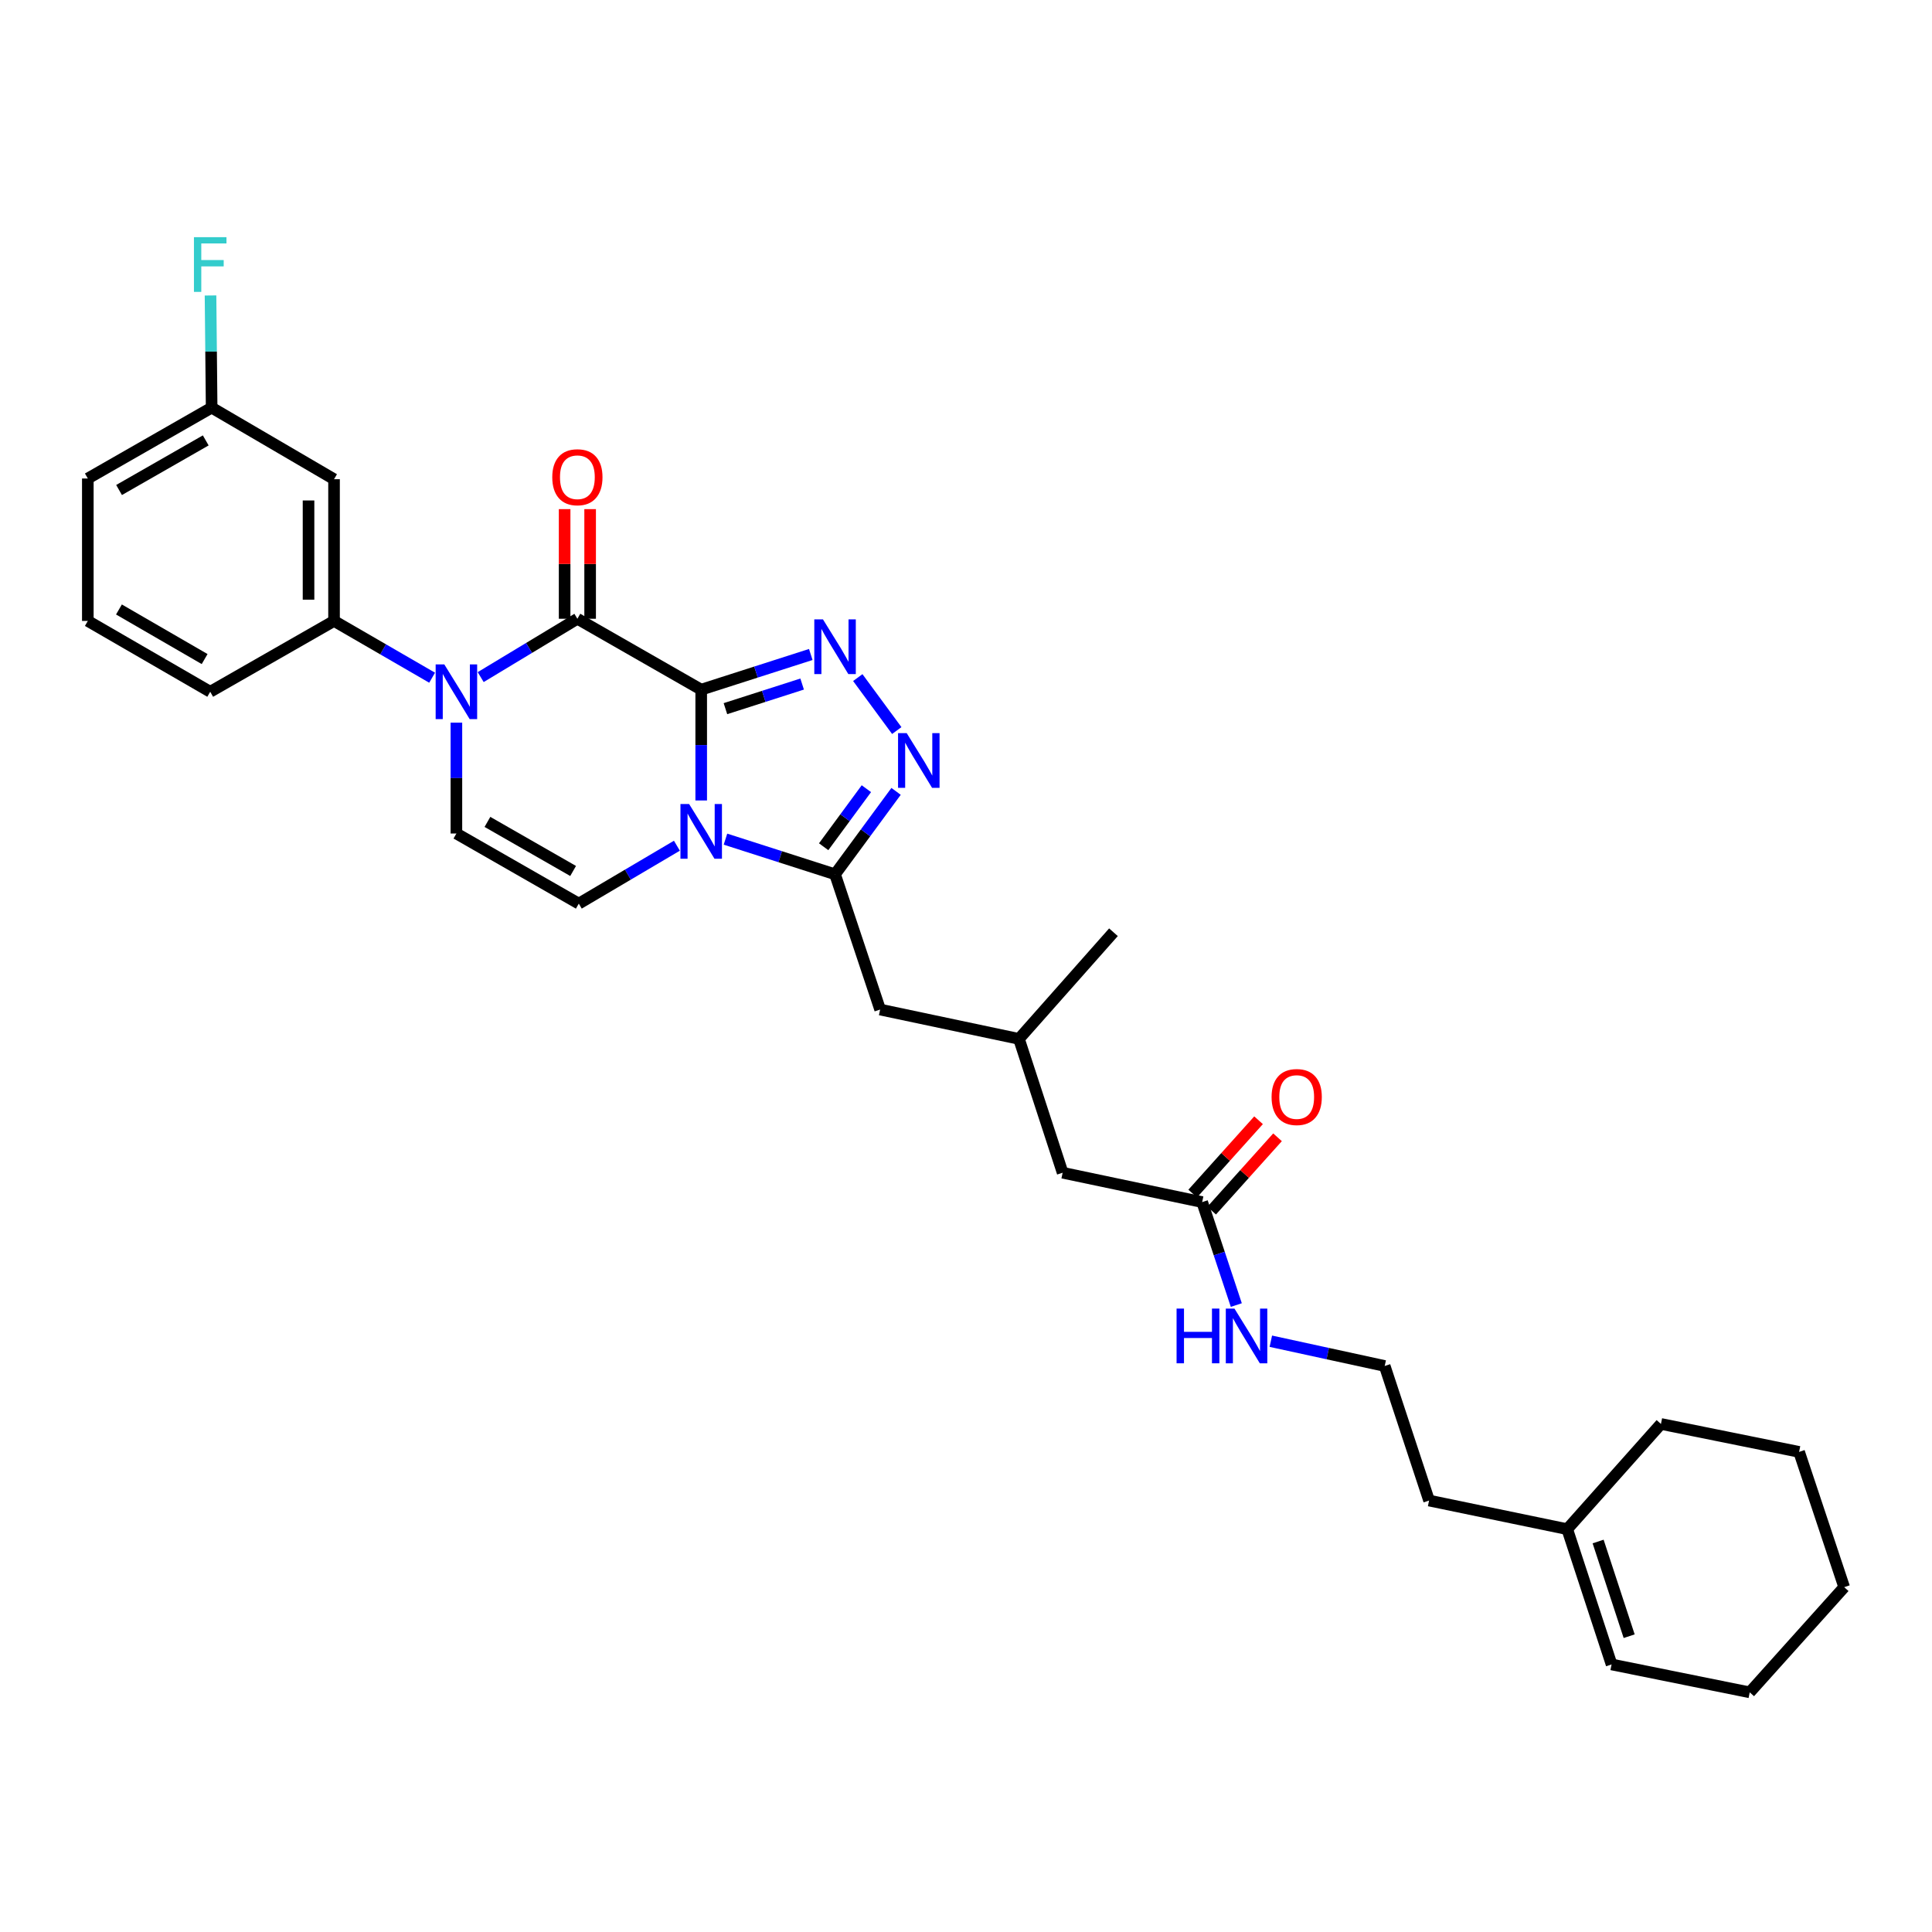 <?xml version='1.0' encoding='iso-8859-1'?>
<svg version='1.1' baseProfile='full'
              xmlns='http://www.w3.org/2000/svg'
                      xmlns:rdkit='http://www.rdkit.org/xml'
                      xmlns:xlink='http://www.w3.org/1999/xlink'
                  xml:space='preserve'
width='1000px' height='1000px' viewBox='0 0 1000 1000'>
<!-- END OF HEADER -->
<rect style='opacity:1.0;fill:#FFFFFF;stroke:none' width='1000' height='1000' x='0' y='0'> </rect>
<path class='bond-0' d='M 362.943,356.963 L 362.943,385.643' style='fill:none;fill-rule:evenodd;stroke:#000000;stroke-width:6px;stroke-linecap:butt;stroke-linejoin:miter;stroke-opacity:1' />
<path class='bond-0' d='M 362.943,385.643 L 362.943,414.323' style='fill:none;fill-rule:evenodd;stroke:#0000FF;stroke-width:6px;stroke-linecap:butt;stroke-linejoin:miter;stroke-opacity:1' />
<path class='bond-1' d='M 362.943,356.963 L 298.851,320.271' style='fill:none;fill-rule:evenodd;stroke:#000000;stroke-width:6px;stroke-linecap:butt;stroke-linejoin:miter;stroke-opacity:1' />
<path class='bond-2' d='M 362.943,356.963 L 391.302,347.863' style='fill:none;fill-rule:evenodd;stroke:#000000;stroke-width:6px;stroke-linecap:butt;stroke-linejoin:miter;stroke-opacity:1' />
<path class='bond-2' d='M 391.302,347.863 L 419.66,338.763' style='fill:none;fill-rule:evenodd;stroke:#0000FF;stroke-width:6px;stroke-linecap:butt;stroke-linejoin:miter;stroke-opacity:1' />
<path class='bond-2' d='M 375.484,366.802 L 395.335,360.433' style='fill:none;fill-rule:evenodd;stroke:#000000;stroke-width:6px;stroke-linecap:butt;stroke-linejoin:miter;stroke-opacity:1' />
<path class='bond-2' d='M 395.335,360.433 L 415.186,354.063' style='fill:none;fill-rule:evenodd;stroke:#0000FF;stroke-width:6px;stroke-linecap:butt;stroke-linejoin:miter;stroke-opacity:1' />
<path class='bond-4' d='M 375.501,434.344 L 403.86,443.438' style='fill:none;fill-rule:evenodd;stroke:#0000FF;stroke-width:6px;stroke-linecap:butt;stroke-linejoin:miter;stroke-opacity:1' />
<path class='bond-4' d='M 403.86,443.438 L 432.219,452.532' style='fill:none;fill-rule:evenodd;stroke:#000000;stroke-width:6px;stroke-linecap:butt;stroke-linejoin:miter;stroke-opacity:1' />
<path class='bond-6' d='M 350.363,437.742 L 324.974,452.727' style='fill:none;fill-rule:evenodd;stroke:#0000FF;stroke-width:6px;stroke-linecap:butt;stroke-linejoin:miter;stroke-opacity:1' />
<path class='bond-6' d='M 324.974,452.727 L 299.584,467.713' style='fill:none;fill-rule:evenodd;stroke:#000000;stroke-width:6px;stroke-linecap:butt;stroke-linejoin:miter;stroke-opacity:1' />
<path class='bond-3' d='M 298.851,320.271 L 273.826,335.371' style='fill:none;fill-rule:evenodd;stroke:#000000;stroke-width:6px;stroke-linecap:butt;stroke-linejoin:miter;stroke-opacity:1' />
<path class='bond-3' d='M 273.826,335.371 L 248.802,350.471' style='fill:none;fill-rule:evenodd;stroke:#0000FF;stroke-width:6px;stroke-linecap:butt;stroke-linejoin:miter;stroke-opacity:1' />
<path class='bond-10' d='M 305.451,320.271 L 305.451,291.897' style='fill:none;fill-rule:evenodd;stroke:#000000;stroke-width:6px;stroke-linecap:butt;stroke-linejoin:miter;stroke-opacity:1' />
<path class='bond-10' d='M 305.451,291.897 L 305.451,263.524' style='fill:none;fill-rule:evenodd;stroke:#FF0000;stroke-width:6px;stroke-linecap:butt;stroke-linejoin:miter;stroke-opacity:1' />
<path class='bond-10' d='M 292.25,320.271 L 292.25,291.897' style='fill:none;fill-rule:evenodd;stroke:#000000;stroke-width:6px;stroke-linecap:butt;stroke-linejoin:miter;stroke-opacity:1' />
<path class='bond-10' d='M 292.25,291.897 L 292.25,263.524' style='fill:none;fill-rule:evenodd;stroke:#FF0000;stroke-width:6px;stroke-linecap:butt;stroke-linejoin:miter;stroke-opacity:1' />
<path class='bond-5' d='M 443.988,350.721 L 464.167,378.133' style='fill:none;fill-rule:evenodd;stroke:#0000FF;stroke-width:6px;stroke-linecap:butt;stroke-linejoin:miter;stroke-opacity:1' />
<path class='bond-7' d='M 236.233,374.049 L 236.233,402.737' style='fill:none;fill-rule:evenodd;stroke:#0000FF;stroke-width:6px;stroke-linecap:butt;stroke-linejoin:miter;stroke-opacity:1' />
<path class='bond-7' d='M 236.233,402.737 L 236.233,431.424' style='fill:none;fill-rule:evenodd;stroke:#000000;stroke-width:6px;stroke-linecap:butt;stroke-linejoin:miter;stroke-opacity:1' />
<path class='bond-8' d='M 223.664,350.779 L 198.28,336.086' style='fill:none;fill-rule:evenodd;stroke:#0000FF;stroke-width:6px;stroke-linecap:butt;stroke-linejoin:miter;stroke-opacity:1' />
<path class='bond-8' d='M 198.28,336.086 L 172.897,321.393' style='fill:none;fill-rule:evenodd;stroke:#000000;stroke-width:6px;stroke-linecap:butt;stroke-linejoin:miter;stroke-opacity:1' />
<path class='bond-11' d='M 432.219,452.532 L 455.556,522.542' style='fill:none;fill-rule:evenodd;stroke:#000000;stroke-width:6px;stroke-linecap:butt;stroke-linejoin:miter;stroke-opacity:1' />
<path class='bond-31' d='M 432.219,452.532 L 448.012,431.073' style='fill:none;fill-rule:evenodd;stroke:#000000;stroke-width:6px;stroke-linecap:butt;stroke-linejoin:miter;stroke-opacity:1' />
<path class='bond-31' d='M 448.012,431.073 L 463.804,409.614' style='fill:none;fill-rule:evenodd;stroke:#0000FF;stroke-width:6px;stroke-linecap:butt;stroke-linejoin:miter;stroke-opacity:1' />
<path class='bond-31' d='M 426.325,438.269 L 437.379,423.248' style='fill:none;fill-rule:evenodd;stroke:#000000;stroke-width:6px;stroke-linecap:butt;stroke-linejoin:miter;stroke-opacity:1' />
<path class='bond-31' d='M 437.379,423.248 L 448.434,408.227' style='fill:none;fill-rule:evenodd;stroke:#0000FF;stroke-width:6px;stroke-linecap:butt;stroke-linejoin:miter;stroke-opacity:1' />
<path class='bond-32' d='M 299.584,467.713 L 236.233,431.424' style='fill:none;fill-rule:evenodd;stroke:#000000;stroke-width:6px;stroke-linecap:butt;stroke-linejoin:miter;stroke-opacity:1' />
<path class='bond-32' d='M 296.643,450.815 L 252.298,425.413' style='fill:none;fill-rule:evenodd;stroke:#000000;stroke-width:6px;stroke-linecap:butt;stroke-linejoin:miter;stroke-opacity:1' />
<path class='bond-9' d='M 172.897,321.393 L 172.897,248.038' style='fill:none;fill-rule:evenodd;stroke:#000000;stroke-width:6px;stroke-linecap:butt;stroke-linejoin:miter;stroke-opacity:1' />
<path class='bond-9' d='M 159.696,310.39 L 159.696,259.041' style='fill:none;fill-rule:evenodd;stroke:#000000;stroke-width:6px;stroke-linecap:butt;stroke-linejoin:miter;stroke-opacity:1' />
<path class='bond-22' d='M 172.897,321.393 L 108.805,358.055' style='fill:none;fill-rule:evenodd;stroke:#000000;stroke-width:6px;stroke-linecap:butt;stroke-linejoin:miter;stroke-opacity:1' />
<path class='bond-18' d='M 172.897,248.038 L 109.546,210.994' style='fill:none;fill-rule:evenodd;stroke:#000000;stroke-width:6px;stroke-linecap:butt;stroke-linejoin:miter;stroke-opacity:1' />
<path class='bond-19' d='M 455.556,522.542 L 527.414,537.73' style='fill:none;fill-rule:evenodd;stroke:#000000;stroke-width:6px;stroke-linecap:butt;stroke-linejoin:miter;stroke-opacity:1' />
<path class='bond-12' d='M 622.243,622.203 L 550.018,607.007' style='fill:none;fill-rule:evenodd;stroke:#000000;stroke-width:6px;stroke-linecap:butt;stroke-linejoin:miter;stroke-opacity:1' />
<path class='bond-14' d='M 627.153,626.614 L 644.2,607.638' style='fill:none;fill-rule:evenodd;stroke:#000000;stroke-width:6px;stroke-linecap:butt;stroke-linejoin:miter;stroke-opacity:1' />
<path class='bond-14' d='M 644.2,607.638 L 661.248,588.661' style='fill:none;fill-rule:evenodd;stroke:#FF0000;stroke-width:6px;stroke-linecap:butt;stroke-linejoin:miter;stroke-opacity:1' />
<path class='bond-14' d='M 617.333,617.792 L 634.38,598.816' style='fill:none;fill-rule:evenodd;stroke:#000000;stroke-width:6px;stroke-linecap:butt;stroke-linejoin:miter;stroke-opacity:1' />
<path class='bond-14' d='M 634.38,598.816 L 651.427,579.839' style='fill:none;fill-rule:evenodd;stroke:#FF0000;stroke-width:6px;stroke-linecap:butt;stroke-linejoin:miter;stroke-opacity:1' />
<path class='bond-16' d='M 622.243,622.203 L 631.078,648.849' style='fill:none;fill-rule:evenodd;stroke:#000000;stroke-width:6px;stroke-linecap:butt;stroke-linejoin:miter;stroke-opacity:1' />
<path class='bond-16' d='M 631.078,648.849 L 639.913,675.495' style='fill:none;fill-rule:evenodd;stroke:#0000FF;stroke-width:6px;stroke-linecap:butt;stroke-linejoin:miter;stroke-opacity:1' />
<path class='bond-13' d='M 811.195,791.494 L 739.689,776.679' style='fill:none;fill-rule:evenodd;stroke:#000000;stroke-width:6px;stroke-linecap:butt;stroke-linejoin:miter;stroke-opacity:1' />
<path class='bond-15' d='M 811.195,791.494 L 834.151,861.511' style='fill:none;fill-rule:evenodd;stroke:#000000;stroke-width:6px;stroke-linecap:butt;stroke-linejoin:miter;stroke-opacity:1' />
<path class='bond-15' d='M 827.183,797.884 L 843.252,846.896' style='fill:none;fill-rule:evenodd;stroke:#000000;stroke-width:6px;stroke-linecap:butt;stroke-linejoin:miter;stroke-opacity:1' />
<path class='bond-25' d='M 811.195,791.494 L 859.702,737.031' style='fill:none;fill-rule:evenodd;stroke:#000000;stroke-width:6px;stroke-linecap:butt;stroke-linejoin:miter;stroke-opacity:1' />
<path class='bond-27' d='M 834.151,861.511 L 905.657,875.952' style='fill:none;fill-rule:evenodd;stroke:#000000;stroke-width:6px;stroke-linecap:butt;stroke-linejoin:miter;stroke-opacity:1' />
<path class='bond-21' d='M 657.782,694.214 L 687.251,700.625' style='fill:none;fill-rule:evenodd;stroke:#0000FF;stroke-width:6px;stroke-linecap:butt;stroke-linejoin:miter;stroke-opacity:1' />
<path class='bond-21' d='M 687.251,700.625 L 716.719,707.035' style='fill:none;fill-rule:evenodd;stroke:#000000;stroke-width:6px;stroke-linecap:butt;stroke-linejoin:miter;stroke-opacity:1' />
<path class='bond-17' d='M 550.018,607.007 L 527.414,537.73' style='fill:none;fill-rule:evenodd;stroke:#000000;stroke-width:6px;stroke-linecap:butt;stroke-linejoin:miter;stroke-opacity:1' />
<path class='bond-20' d='M 109.546,210.994 L 109.256,181.964' style='fill:none;fill-rule:evenodd;stroke:#000000;stroke-width:6px;stroke-linecap:butt;stroke-linejoin:miter;stroke-opacity:1' />
<path class='bond-20' d='M 109.256,181.964 L 108.966,152.933' style='fill:none;fill-rule:evenodd;stroke:#33CCCC;stroke-width:6px;stroke-linecap:butt;stroke-linejoin:miter;stroke-opacity:1' />
<path class='bond-33' d='M 109.546,210.994 L 45.455,247.672' style='fill:none;fill-rule:evenodd;stroke:#000000;stroke-width:6px;stroke-linecap:butt;stroke-linejoin:miter;stroke-opacity:1' />
<path class='bond-33' d='M 106.489,227.954 L 61.625,253.628' style='fill:none;fill-rule:evenodd;stroke:#000000;stroke-width:6px;stroke-linecap:butt;stroke-linejoin:miter;stroke-opacity:1' />
<path class='bond-28' d='M 527.414,537.73 L 576.325,482.528' style='fill:none;fill-rule:evenodd;stroke:#000000;stroke-width:6px;stroke-linecap:butt;stroke-linejoin:miter;stroke-opacity:1' />
<path class='bond-23' d='M 716.719,707.035 L 739.689,776.679' style='fill:none;fill-rule:evenodd;stroke:#000000;stroke-width:6px;stroke-linecap:butt;stroke-linejoin:miter;stroke-opacity:1' />
<path class='bond-24' d='M 108.805,358.055 L 45.455,321.393' style='fill:none;fill-rule:evenodd;stroke:#000000;stroke-width:6px;stroke-linecap:butt;stroke-linejoin:miter;stroke-opacity:1' />
<path class='bond-24' d='M 105.915,341.13 L 61.569,315.466' style='fill:none;fill-rule:evenodd;stroke:#000000;stroke-width:6px;stroke-linecap:butt;stroke-linejoin:miter;stroke-opacity:1' />
<path class='bond-26' d='M 45.455,321.393 L 45.455,247.672' style='fill:none;fill-rule:evenodd;stroke:#000000;stroke-width:6px;stroke-linecap:butt;stroke-linejoin:miter;stroke-opacity:1' />
<path class='bond-29' d='M 859.702,737.031 L 931.209,751.494' style='fill:none;fill-rule:evenodd;stroke:#000000;stroke-width:6px;stroke-linecap:butt;stroke-linejoin:miter;stroke-opacity:1' />
<path class='bond-34' d='M 905.657,875.952 L 954.545,821.512' style='fill:none;fill-rule:evenodd;stroke:#000000;stroke-width:6px;stroke-linecap:butt;stroke-linejoin:miter;stroke-opacity:1' />
<path class='bond-30' d='M 931.209,751.494 L 954.545,821.512' style='fill:none;fill-rule:evenodd;stroke:#000000;stroke-width:6px;stroke-linecap:butt;stroke-linejoin:miter;stroke-opacity:1' />
<path  class='atom-1' d='M 356.683 416.157
L 365.963 431.157
Q 366.883 432.637, 368.363 435.317
Q 369.843 437.997, 369.923 438.157
L 369.923 416.157
L 373.683 416.157
L 373.683 444.477
L 369.803 444.477
L 359.843 428.077
Q 358.683 426.157, 357.443 423.957
Q 356.243 421.757, 355.883 421.077
L 355.883 444.477
L 352.203 444.477
L 352.203 416.157
L 356.683 416.157
' fill='#0000FF'/>
<path  class='atom-3' d='M 425.959 320.573
L 435.239 335.573
Q 436.159 337.053, 437.639 339.733
Q 439.119 342.413, 439.199 342.573
L 439.199 320.573
L 442.959 320.573
L 442.959 348.893
L 439.079 348.893
L 429.119 332.493
Q 427.959 330.573, 426.719 328.373
Q 425.519 326.173, 425.159 325.493
L 425.159 348.893
L 421.479 348.893
L 421.479 320.573
L 425.959 320.573
' fill='#0000FF'/>
<path  class='atom-4' d='M 229.973 343.895
L 239.253 358.895
Q 240.173 360.375, 241.653 363.055
Q 243.133 365.735, 243.213 365.895
L 243.213 343.895
L 246.973 343.895
L 246.973 372.215
L 243.093 372.215
L 233.133 355.815
Q 231.973 353.895, 230.733 351.695
Q 229.533 349.495, 229.173 348.815
L 229.173 372.215
L 225.493 372.215
L 225.493 343.895
L 229.973 343.895
' fill='#0000FF'/>
<path  class='atom-6' d='M 469.311 379.465
L 478.591 394.465
Q 479.511 395.945, 480.991 398.625
Q 482.471 401.305, 482.551 401.465
L 482.551 379.465
L 486.311 379.465
L 486.311 407.785
L 482.431 407.785
L 472.471 391.385
Q 471.311 389.465, 470.071 387.265
Q 468.871 385.065, 468.511 384.385
L 468.511 407.785
L 464.831 407.785
L 464.831 379.465
L 469.311 379.465
' fill='#0000FF'/>
<path  class='atom-11' d='M 285.851 247.011
Q 285.851 240.211, 289.211 236.411
Q 292.571 232.611, 298.851 232.611
Q 305.131 232.611, 308.491 236.411
Q 311.851 240.211, 311.851 247.011
Q 311.851 253.891, 308.451 257.811
Q 305.051 261.691, 298.851 261.691
Q 292.611 261.691, 289.211 257.811
Q 285.851 253.931, 285.851 247.011
M 298.851 258.491
Q 303.171 258.491, 305.491 255.611
Q 307.851 252.691, 307.851 247.011
Q 307.851 241.451, 305.491 238.651
Q 303.171 235.811, 298.851 235.811
Q 294.531 235.811, 292.171 238.611
Q 289.851 241.411, 289.851 247.011
Q 289.851 252.731, 292.171 255.611
Q 294.531 258.491, 298.851 258.491
' fill='#FF0000'/>
<path  class='atom-15' d='M 658.168 567.821
Q 658.168 561.021, 661.528 557.221
Q 664.888 553.421, 671.168 553.421
Q 677.448 553.421, 680.808 557.221
Q 684.168 561.021, 684.168 567.821
Q 684.168 574.701, 680.768 578.621
Q 677.368 582.501, 671.168 582.501
Q 664.928 582.501, 661.528 578.621
Q 658.168 574.741, 658.168 567.821
M 671.168 579.301
Q 675.488 579.301, 677.808 576.421
Q 680.168 573.501, 680.168 567.821
Q 680.168 562.261, 677.808 559.461
Q 675.488 556.621, 671.168 556.621
Q 666.848 556.621, 664.488 559.421
Q 662.168 562.221, 662.168 567.821
Q 662.168 573.541, 664.488 576.421
Q 666.848 579.301, 671.168 579.301
' fill='#FF0000'/>
<path  class='atom-17' d='M 608.993 677.32
L 612.833 677.32
L 612.833 689.36
L 627.313 689.36
L 627.313 677.32
L 631.153 677.32
L 631.153 705.64
L 627.313 705.64
L 627.313 692.56
L 612.833 692.56
L 612.833 705.64
L 608.993 705.64
L 608.993 677.32
' fill='#0000FF'/>
<path  class='atom-17' d='M 638.953 677.32
L 648.233 692.32
Q 649.153 693.8, 650.633 696.48
Q 652.113 699.16, 652.193 699.32
L 652.193 677.32
L 655.953 677.32
L 655.953 705.64
L 652.073 705.64
L 642.113 689.24
Q 640.953 687.32, 639.713 685.12
Q 638.513 682.92, 638.153 682.24
L 638.153 705.64
L 634.473 705.64
L 634.473 677.32
L 638.953 677.32
' fill='#0000FF'/>
<path  class='atom-21' d='M 100.385 122.761
L 117.225 122.761
L 117.225 126.001
L 104.185 126.001
L 104.185 134.601
L 115.785 134.601
L 115.785 137.881
L 104.185 137.881
L 104.185 151.081
L 100.385 151.081
L 100.385 122.761
' fill='#33CCCC'/>
</svg>
